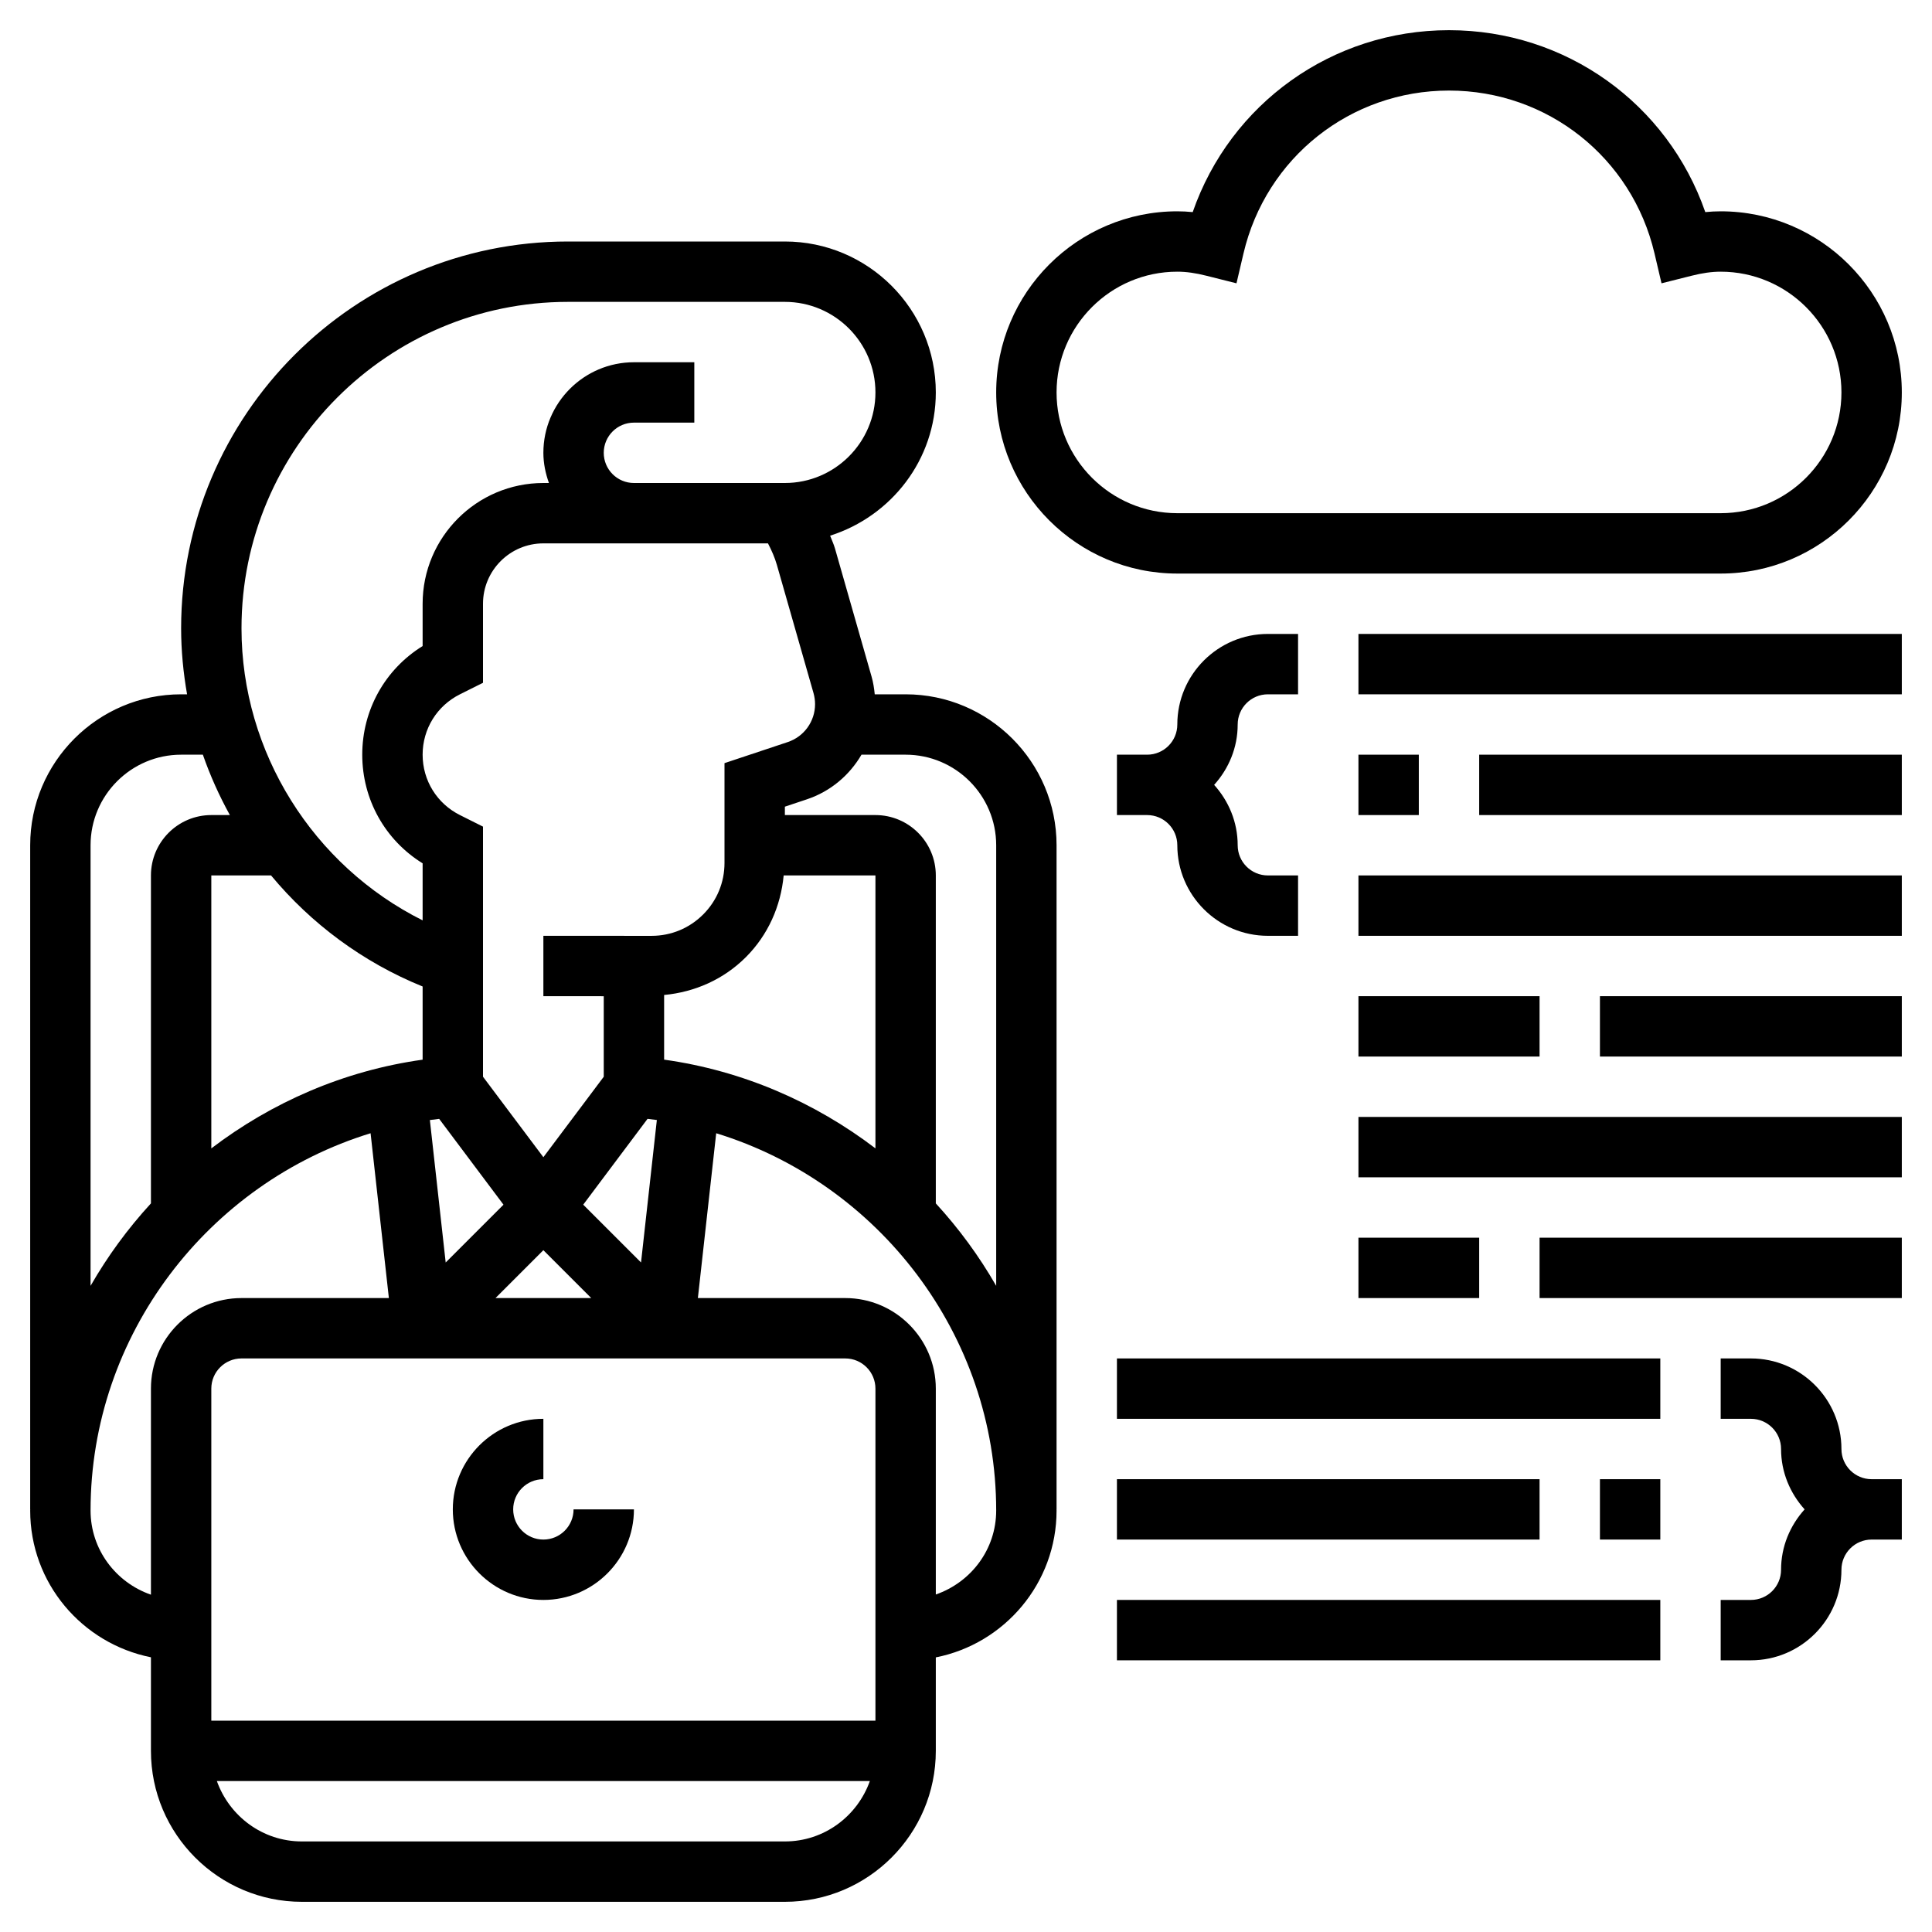 <svg id="Layer_5" enable-background="new 0 0 64 64" height="512" viewBox="0 0 64 64" width="512" xmlns="http://www.w3.org/2000/svg"><g><path d="m18 51c-.552 0-1-.448-1-1s.448-1 1-1v-2c-1.654 0-3 1.346-3 3s1.346 3 3 3 3-1.346 3-3h-2c0 .552-.448 1-1 1z"/><path d="m30 23h-1.023c-.02-.199-.05-.396-.105-.587l-1.212-4.243c-.042-.147-.108-.283-.161-.425 2.022-.642 3.501-2.514 3.501-4.745 0-2.757-2.243-5-5-5h-7.187c-7.065 0-12.813 5.748-12.813 12.813 0 .742.072 1.472.197 2.187h-.197c-2.757 0-5 2.243-5 5v22h.002c0 .013-.002.025-.002.038 0 2.398 1.71 4.403 4 4.862v3.1c0 2.757 2.243 5 5 5h16c2.757 0 5-2.243 5-5v-3.097c2.277-.449 4-2.458 4-4.865 0-.013-.002-.025-.002-.038h.002v-22c0-2.757-2.243-5-5-5zm-1 15.041c-2.003-1.525-4.389-2.574-7-2.939v-2.142c1.02-.096 1.972-.518 2.707-1.252.735-.735 1.157-1.687 1.253-2.708h3.04zm0 18.959h-22v-11c0-.552.448-1 1-1h20c.552 0 1 .448 1 1zm-15-24.321v2.424c-2.611.365-4.997 1.414-7 2.939v-9.042h1.979c1.324 1.595 3.036 2.873 5.021 3.679zm.548 4.385 2.131 2.843-1.915 1.915-.524-4.719c.102-.015.205-.027.308-.039zm5.038 5.936h-3.172l1.586-1.586zm-.266-3.094 2.131-2.843c.103.012.206.024.308.039l-.524 4.719zm4.68-14.626v3.306c0 .646-.251 1.252-.707 1.707-.457.457-1.063.708-1.708.708l-3.585-.001v2l2 .001v2.667l-2 2.666-2-2.666v-8.285l-.764-.383c-.762-.381-1.236-1.147-1.236-2s.474-1.619 1.236-2l.764-.382v-2.618c0-1.103.897-2 2-2h3 1 3.44c.12.23.225.467.297.719l1.213 4.245c.032.117.05.239.05.361 0 .571-.363 1.076-.905 1.257zm-5.187-15.28h7.187c1.654 0 3 1.346 3 3s-1.346 3-3 3h-4-1c-.552 0-1-.448-1-1s.448-1 1-1h2v-2h-2c-1.654 0-3 1.346-3 3 0 .352.072.686.184 1h-.184c-2.206 0-4 1.794-4 4v1.401c-1.243.769-2 2.115-2 3.599s.757 2.83 2 3.599v1.889c-3.627-1.811-6-5.567-6-9.674 0-5.963 4.851-10.814 10.813-10.814zm-15.813 18c0-1.654 1.346-3 3-3h.72c.242.693.542 1.361.895 2h-.615c-1.103 0-2 .897-2 2v10.864c-.764.832-1.435 1.747-2 2.731zm0 22.038c0-5.82 3.9-10.847 9.276-12.498l.606 5.46h-4.882c-1.654 0-3 1.346-3 3v6.826c-1.16-.402-2-1.494-2-2.788zm23 10.962h-16c-1.302 0-2.402-.839-2.816-2h21.631c-.413 1.161-1.513 2-2.815 2zm5-8.18v-6.82c0-1.654-1.346-3-3-3h-4.882l.607-5.46c5.375 1.651 9.275 6.678 9.275 12.498 0 1.287-.832 2.375-2 2.782zm0-12.956v-10.864c0-1.103-.897-2-2-2h-3v-.278l.728-.243c.785-.262 1.413-.799 1.81-1.479h1.462c1.654 0 3 1.346 3 3v14.595c-.565-.984-1.236-1.899-2-2.731z"/><path d="m39 19h18c3.309 0 6-2.691 6-6s-2.691-6-6-6c-.167 0-.336.009-.51.026-1.248-3.591-4.615-6.026-8.49-6.026s-7.242 2.435-8.49 6.026c-.174-.017-.343-.026-.51-.026-3.309 0-6 2.691-6 6s2.691 6 6 6zm0-10c.295 0 .604.043.975.137l.985.248.232-.989c.746-3.177 3.546-5.396 6.808-5.396s6.062 2.219 6.808 5.396l.232.989.985-.248c.371-.094.68-.137.975-.137 2.206 0 4 1.794 4 4s-1.794 4-4 4h-18c-2.206 0-4-1.794-4-4s1.794-4 4-4z"/><path d="m42 23h1v-2h-1c-1.654 0-3 1.346-3 3 0 .552-.448 1-1 1h-1v2h1c.552 0 1 .448 1 1 0 1.654 1.346 3 3 3h1v-2h-1c-.552 0-1-.448-1-1 0-.771-.301-1.468-.78-2 .48-.532.78-1.229.78-2 0-.552.448-1 1-1z"/><path d="m61 48c0-1.654-1.346-3-3-3h-1v2h1c.552 0 1 .448 1 1 0 .771.301 1.468.78 2-.48.532-.78 1.229-.78 2 0 .552-.448 1-1 1h-1v2h1c1.654 0 3-1.346 3-3 0-.552.448-1 1-1h1v-2h-1c-.552 0-1-.448-1-1z"/><path d="m45 21h18v2h-18z"/><path d="m45 25h2v2h-2z"/><path d="m49 25h14v2h-14z"/><path d="m45 29h18v2h-18z"/><path d="m45 33h6v2h-6z"/><path d="m53 33h10v2h-10z"/><path d="m45 37h18v2h-18z"/><path d="m45 41h4v2h-4z"/><path d="m51 41h12v2h-12z"/><path d="m37 45h18v2h-18z"/><path d="m37 49h14v2h-14z"/><path d="m53 49h2v2h-2z"/><path d="m37 53h18v2h-18z"/></g></svg>